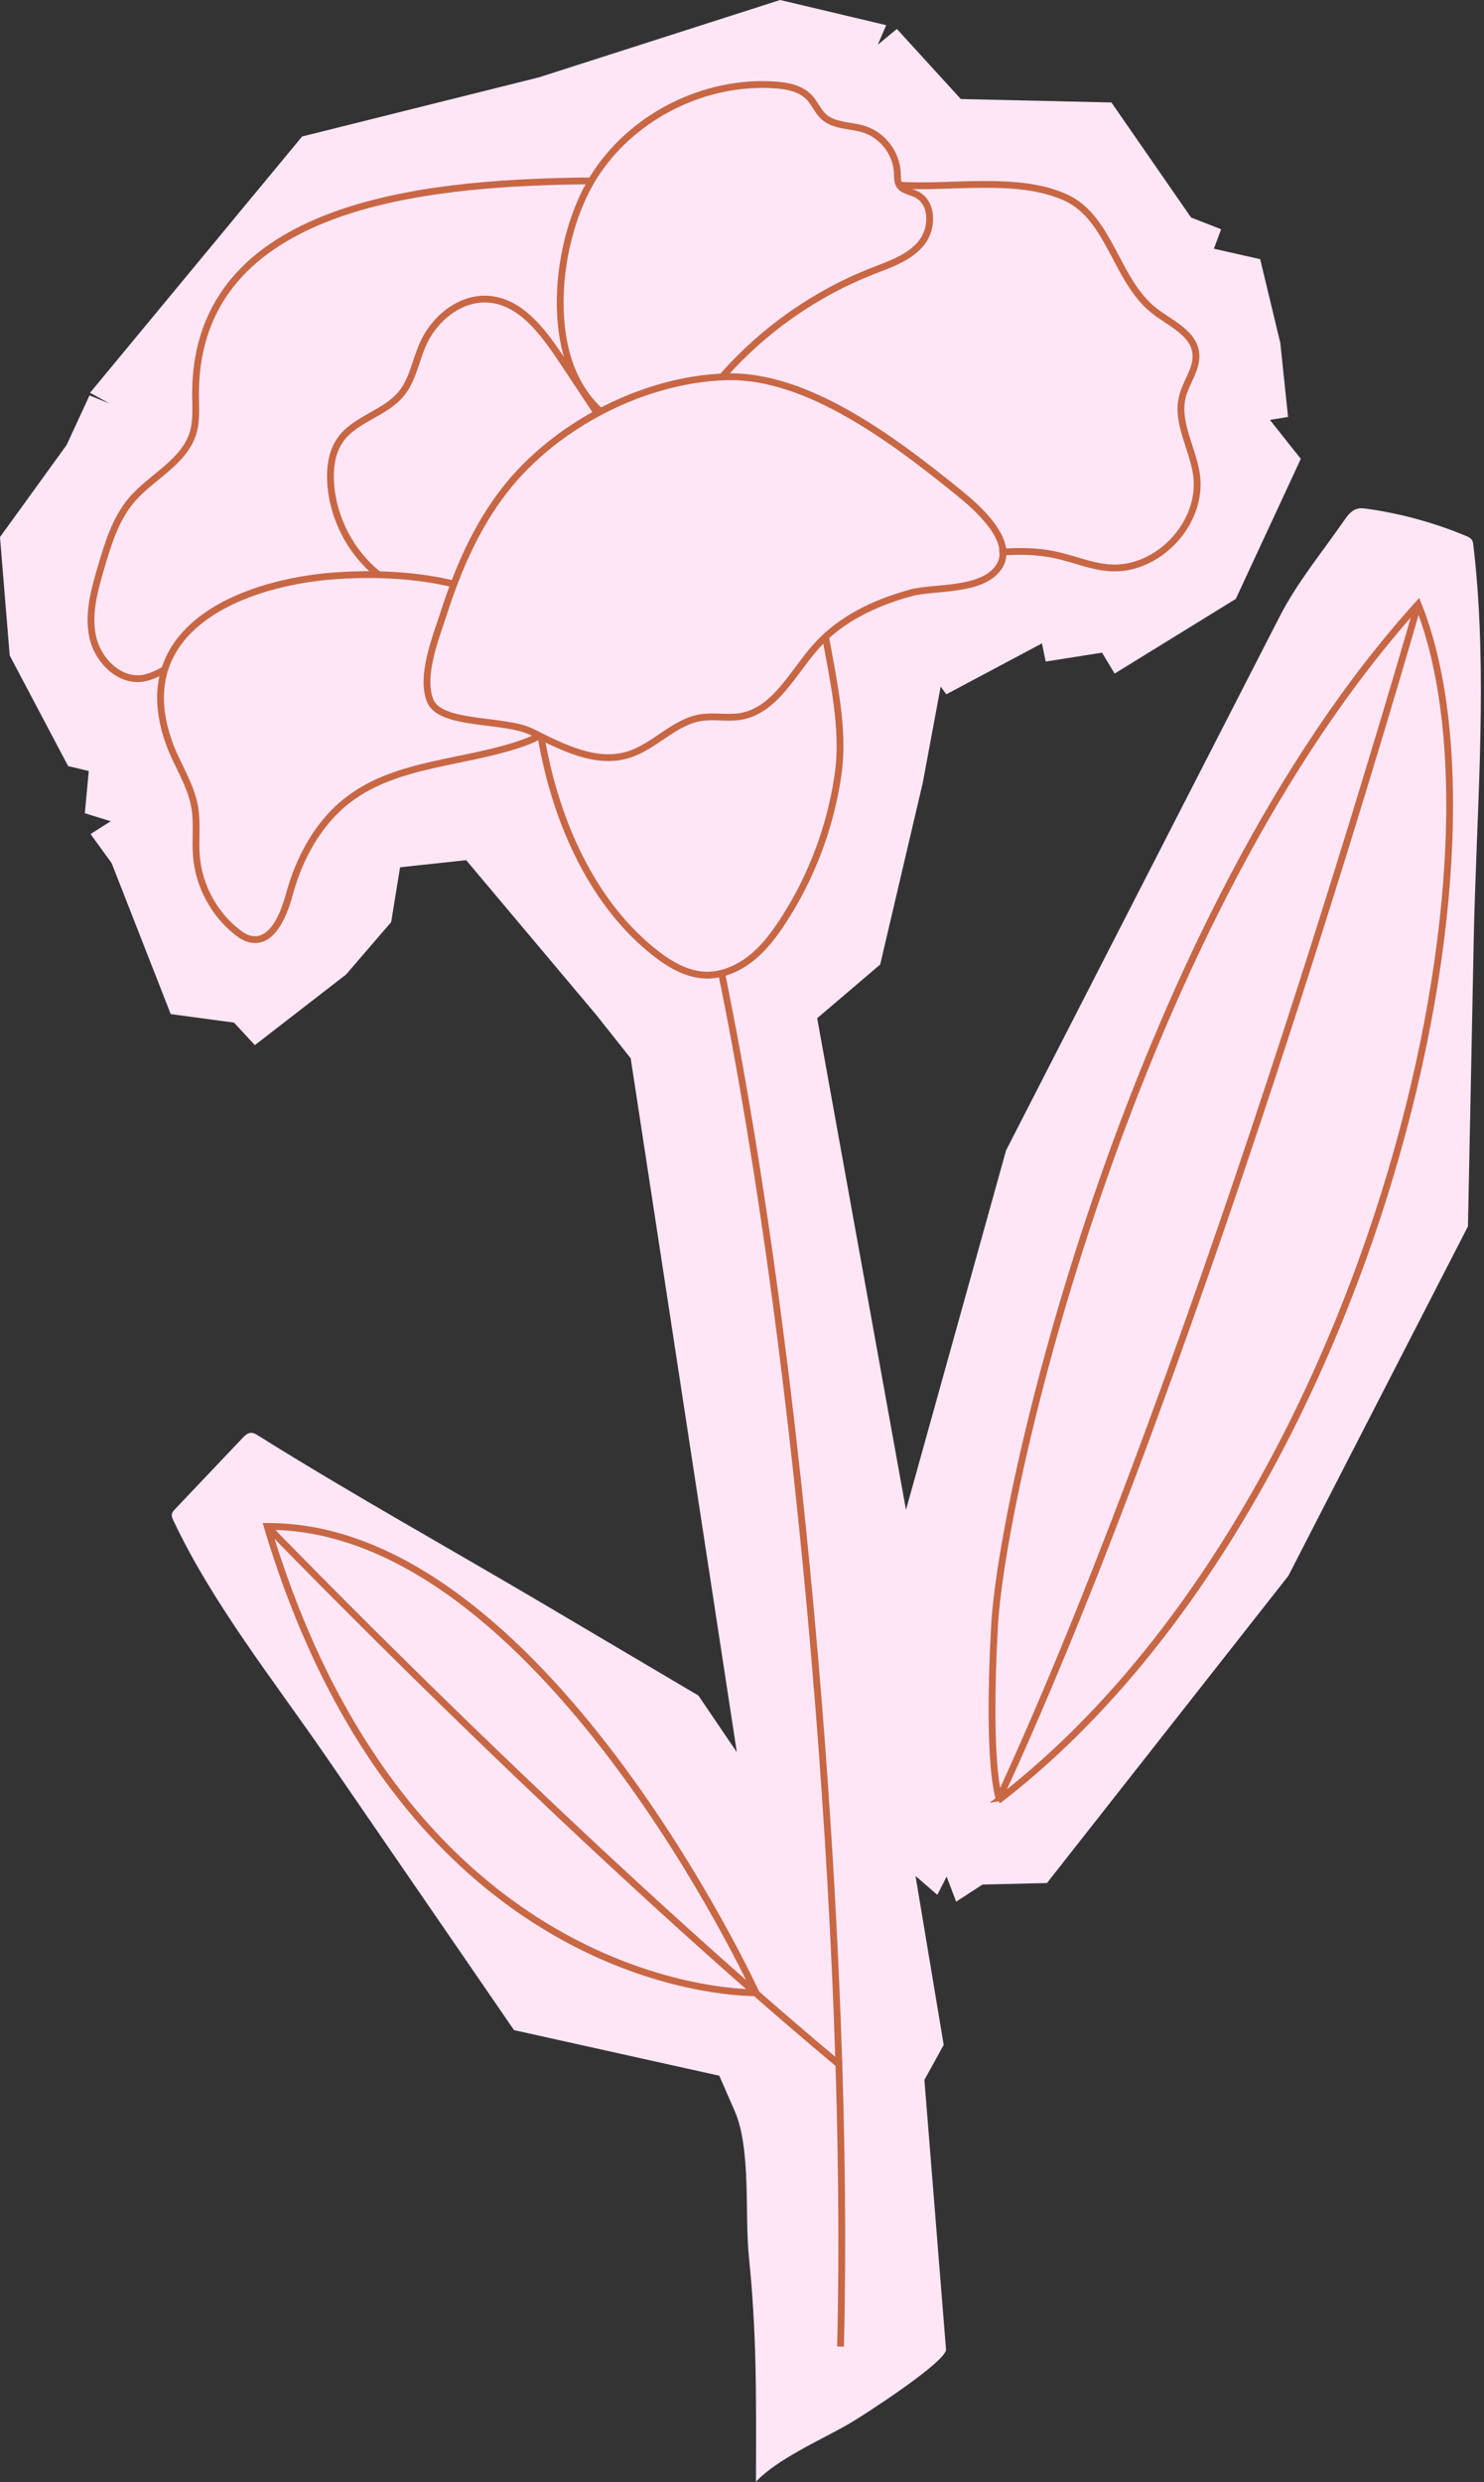 <?xml version="1.0" encoding="UTF-8"?> <svg xmlns="http://www.w3.org/2000/svg" width="436" height="729" viewBox="0 0 436 729" fill="none"><rect x="0" y="0" width="436" height="729" fill="#333333" stroke="none"/> <g clip-path="url(#clip0_1093_7465)"> <path d="M433.78 169.02C433.53 166.06 433.23 163.11 432.88 160.18C432.81 159.61 432.73 159.01 432.4 158.53C432.01 157.97 431.35 157.67 430.72 157.41C421.47 153.56 411.74 150.88 401.82 149.46C400.76 149.31 399.66 149.17 398.64 149.48C396.97 149.97 395.85 151.5 394.85 152.94C388.24 162.48 381.14 170.98 375.87 181.26C371.9 189 367.93 196.74 363.97 204.48C354.41 223.13 344.85 241.77 335.29 260.42C322.05 286.24 308.82 312.06 295.58 337.88L266.18 443.46L240.09 299.06L258.6 283.29L271.12 229.87L276.44 201.29L273.94 198.33L278.02 203.93L306.13 188.97L307.22 194.31L323.78 191.69L327.48 197.84L363.08 175.9L382.18 134.77L373.1 123.33L378.43 122.46L376.16 100.75L370.24 76.13L356.64 73.05L358.77 67.34L349.93 63.88L326.54 30.1L282.29 29.09L263.5 8.5L257.89 13.14L260.37 7.39L229.2 0L158.29 22.73L88.76 40.09L26.45 115.37L32.25 118.55L26.3 116.14L19.58 130.68L0 157.75L2.85 192.52L20.01 225L26.08 226.46L24.93 238.85L32.53 241.22L26.6 244.97L32.79 253.49L50.16 297.85L68.77 300.36L74.87 306.97L101.67 286.23L114.93 270.82L117.54 254.73L136.96 252.64L175.21 298.12L185.3 310.84L216.48 514.64L205.19 498C190.12 489.09 175.05 480.19 159.98 471.28C131.97 454.73 103.38 438.86 75.8 421.62C75.18 421.23 74.51 420.83 73.78 420.84C72.75 420.85 71.93 421.65 71.22 422.4C64.64 429.34 58.05 436.27 51.47 443.21C51.03 443.68 50.56 444.19 50.48 444.83C50.4 445.41 50.65 445.98 50.9 446.51C62.57 471.23 80.44 493.57 95.89 516.06C114.27 542.8 132.64 569.54 151.02 596.27L211.32 609.66L215.84 619.99C220.72 631.15 218.77 650.52 220.02 662.78C222.27 684.88 222.21 702.3 222.1 728.92C228.35 722.19 241.7 716.4 249.64 711.79C253.21 709.72 278.47 693.47 277.93 689.97L271.59 610.9L277.26 600.61L268.98 550.99L275.39 556.54L278.12 551.18L280.92 558.54L288.66 553.52L307.6 553.07L378.51 462.85L431.29 360.19C431.85 332.32 432.41 304.46 432.97 276.59C433.67 241.06 436.83 204.47 433.78 169.02Z" fill="#FFE6F7"></path> <path d="M292.189 477.69C294.479 435.52 333.669 269.14 416.629 177.48C447.429 254.25 400.329 446.221 293.649 528.521C293.659 528.521 289.899 519.85 292.189 477.69Z" stroke="#C86744" stroke-width="2" stroke-miterlimit="10"></path> <path d="M416.64 177.48C416.64 177.48 354.12 397.41 293.43 528.41" stroke="#C86744" stroke-width="2" stroke-miterlimit="10"></path> <path d="M78.512 448.33C120.132 587.73 222.102 585.28 222.102 585.28C222.102 585.28 158.862 447.96 78.512 448.33Z" stroke="#C86744" stroke-width="2" stroke-miterlimit="10"></path> <path d="M78.512 448.33C78.512 448.33 166.422 539.47 246.902 606.67" stroke="#C86744" stroke-width="2" stroke-miterlimit="10"></path> <path d="M176.47 120.88C172.39 117.26 169.03 112.09 167.04 105.93C161.57 88.99 165.63 64.94 175.41 50.48C186.76 33.7 207.35 23.62 227.56 24.94C231.26 25.18 235.24 25.93 237.78 28.63C239.39 30.34 240.25 32.66 241.98 34.25C245.11 37.11 249.93 36.7 253.96 38C259.37 39.75 263.42 45.09 263.64 50.77C263.69 51.98 263.6 53.27 264.21 54.31C265.21 55.99 267.48 56.22 269.23 57.08C274.22 59.52 274.17 67.21 270.62 71.49C267.07 75.77 261.48 77.6 256.3 79.63C239.51 86.22 224.34 96.89 212.41 110.41" stroke="#C86744" stroke-width="2" stroke-miterlimit="10"></path> <path d="M148.359 143.849C140.079 154.439 134.619 166.919 130.389 180.049C128.139 187.009 123.419 198.589 126.409 205.839C129.439 213.209 148.319 211.009 156.239 214.979C165.149 219.439 175.039 224.589 184.569 221.679C192.279 219.319 198.019 212.009 205.989 210.769C209.799 210.179 213.739 211.069 217.539 210.429C227.699 208.739 232.839 197.689 239.669 189.979C246.979 181.729 257.139 177.009 267.599 174.129C274.399 172.259 288.929 173.879 293.619 166.289C298.279 158.739 286.769 148.799 281.659 144.669C263.189 129.749 237.389 109.949 213.409 110.669C189.229 111.369 163.249 124.789 148.359 143.849Z" stroke="#C86744" stroke-width="2" stroke-miterlimit="10"></path> <path d="M173.72 53.179C171.96 53.129 170.2 53.139 168.46 53.179C127.07 54.029 57.63 59.129 57.45 115.469C57.44 119.389 57.85 123.409 56.72 127.159C54.1 135.799 44.49 139.999 38.64 146.879C33.95 152.399 31.78 159.579 29.73 166.529C27.75 173.239 25.75 180.309 27.26 187.149C28.77 193.989 35.09 200.309 42 199.209C44.25 198.849 46.33 197.779 48.39 196.679" stroke="#C86744" stroke-width="2" stroke-miterlimit="10"></path> <path d="M133.879 171.669C122.629 168.849 110.399 168.319 98.899 169.089C72.049 170.889 37.589 184.169 49.639 218.099C51.909 224.499 56.019 230.269 57.189 236.959C58.029 241.739 57.309 246.649 57.709 251.479C58.409 260.059 62.779 268.269 69.509 273.639C70.749 274.629 72.109 275.539 73.659 275.849C79.969 277.109 83.329 268.879 85.019 262.669C87.949 251.919 93.539 241.579 102.399 234.829C116.809 223.859 136.629 224.239 153.699 218.219C155.429 217.609 157.189 216.839 158.869 215.929" stroke="#C86744" stroke-width="2" stroke-miterlimit="10"></path> <path d="M263.879 54.36C279.079 55.46 299.179 51.47 313.339 58.13C326.129 64.15 327.879 82.35 338.949 91.14C343.699 94.92 350.609 97.67 351.329 103.7C351.859 108.16 348.529 112.08 347.419 116.43C345.469 124.01 350.369 131.53 351.519 139.28C353.619 153.54 340.159 167.92 325.799 166.76C320.539 166.34 315.579 164.2 310.429 163.06C304.879 161.82 299.259 161.75 293.609 162.24" stroke="#C86744" stroke-width="2" stroke-miterlimit="10"></path> <path d="M242.541 187.029C244.891 200.119 247.991 214.029 246.341 226.589C244.461 240.879 239.361 255.209 232.091 267.219C229.131 272.109 225.921 276.929 221.701 280.609C217.481 284.289 212.091 286.779 206.571 286.369C200.891 285.949 195.711 282.589 191.151 278.829C173.041 263.879 162.801 239.539 158.891 215.929" stroke="#C86744" stroke-width="2" stroke-miterlimit="10"></path> <path d="M211.98 285.71C235.41 399.86 249.85 572.71 246.95 689.2" stroke="#C86744" stroke-width="2" stroke-miterlimit="10"></path> <path d="M111.209 168.799C103.019 162.259 97.739 152.149 97.139 141.669C96.889 137.339 97.479 132.769 99.969 129.209C104.309 123.019 113.139 121.479 117.919 115.619C121.249 111.539 122.089 106.039 124.199 101.209C127.599 93.43 135.509 87.049 143.959 87.919C152.999 88.85 159.239 97.1 164.329 104.619C168.089 110.179 171.729 115.809 175.449 121.379" stroke="#C86744" stroke-width="2" stroke-miterlimit="10"></path> </g> <defs> <clipPath id="clip0_1093_7465"> <rect width="435.08" height="728.92" fill="white"></rect> </clipPath> </defs> </svg> 